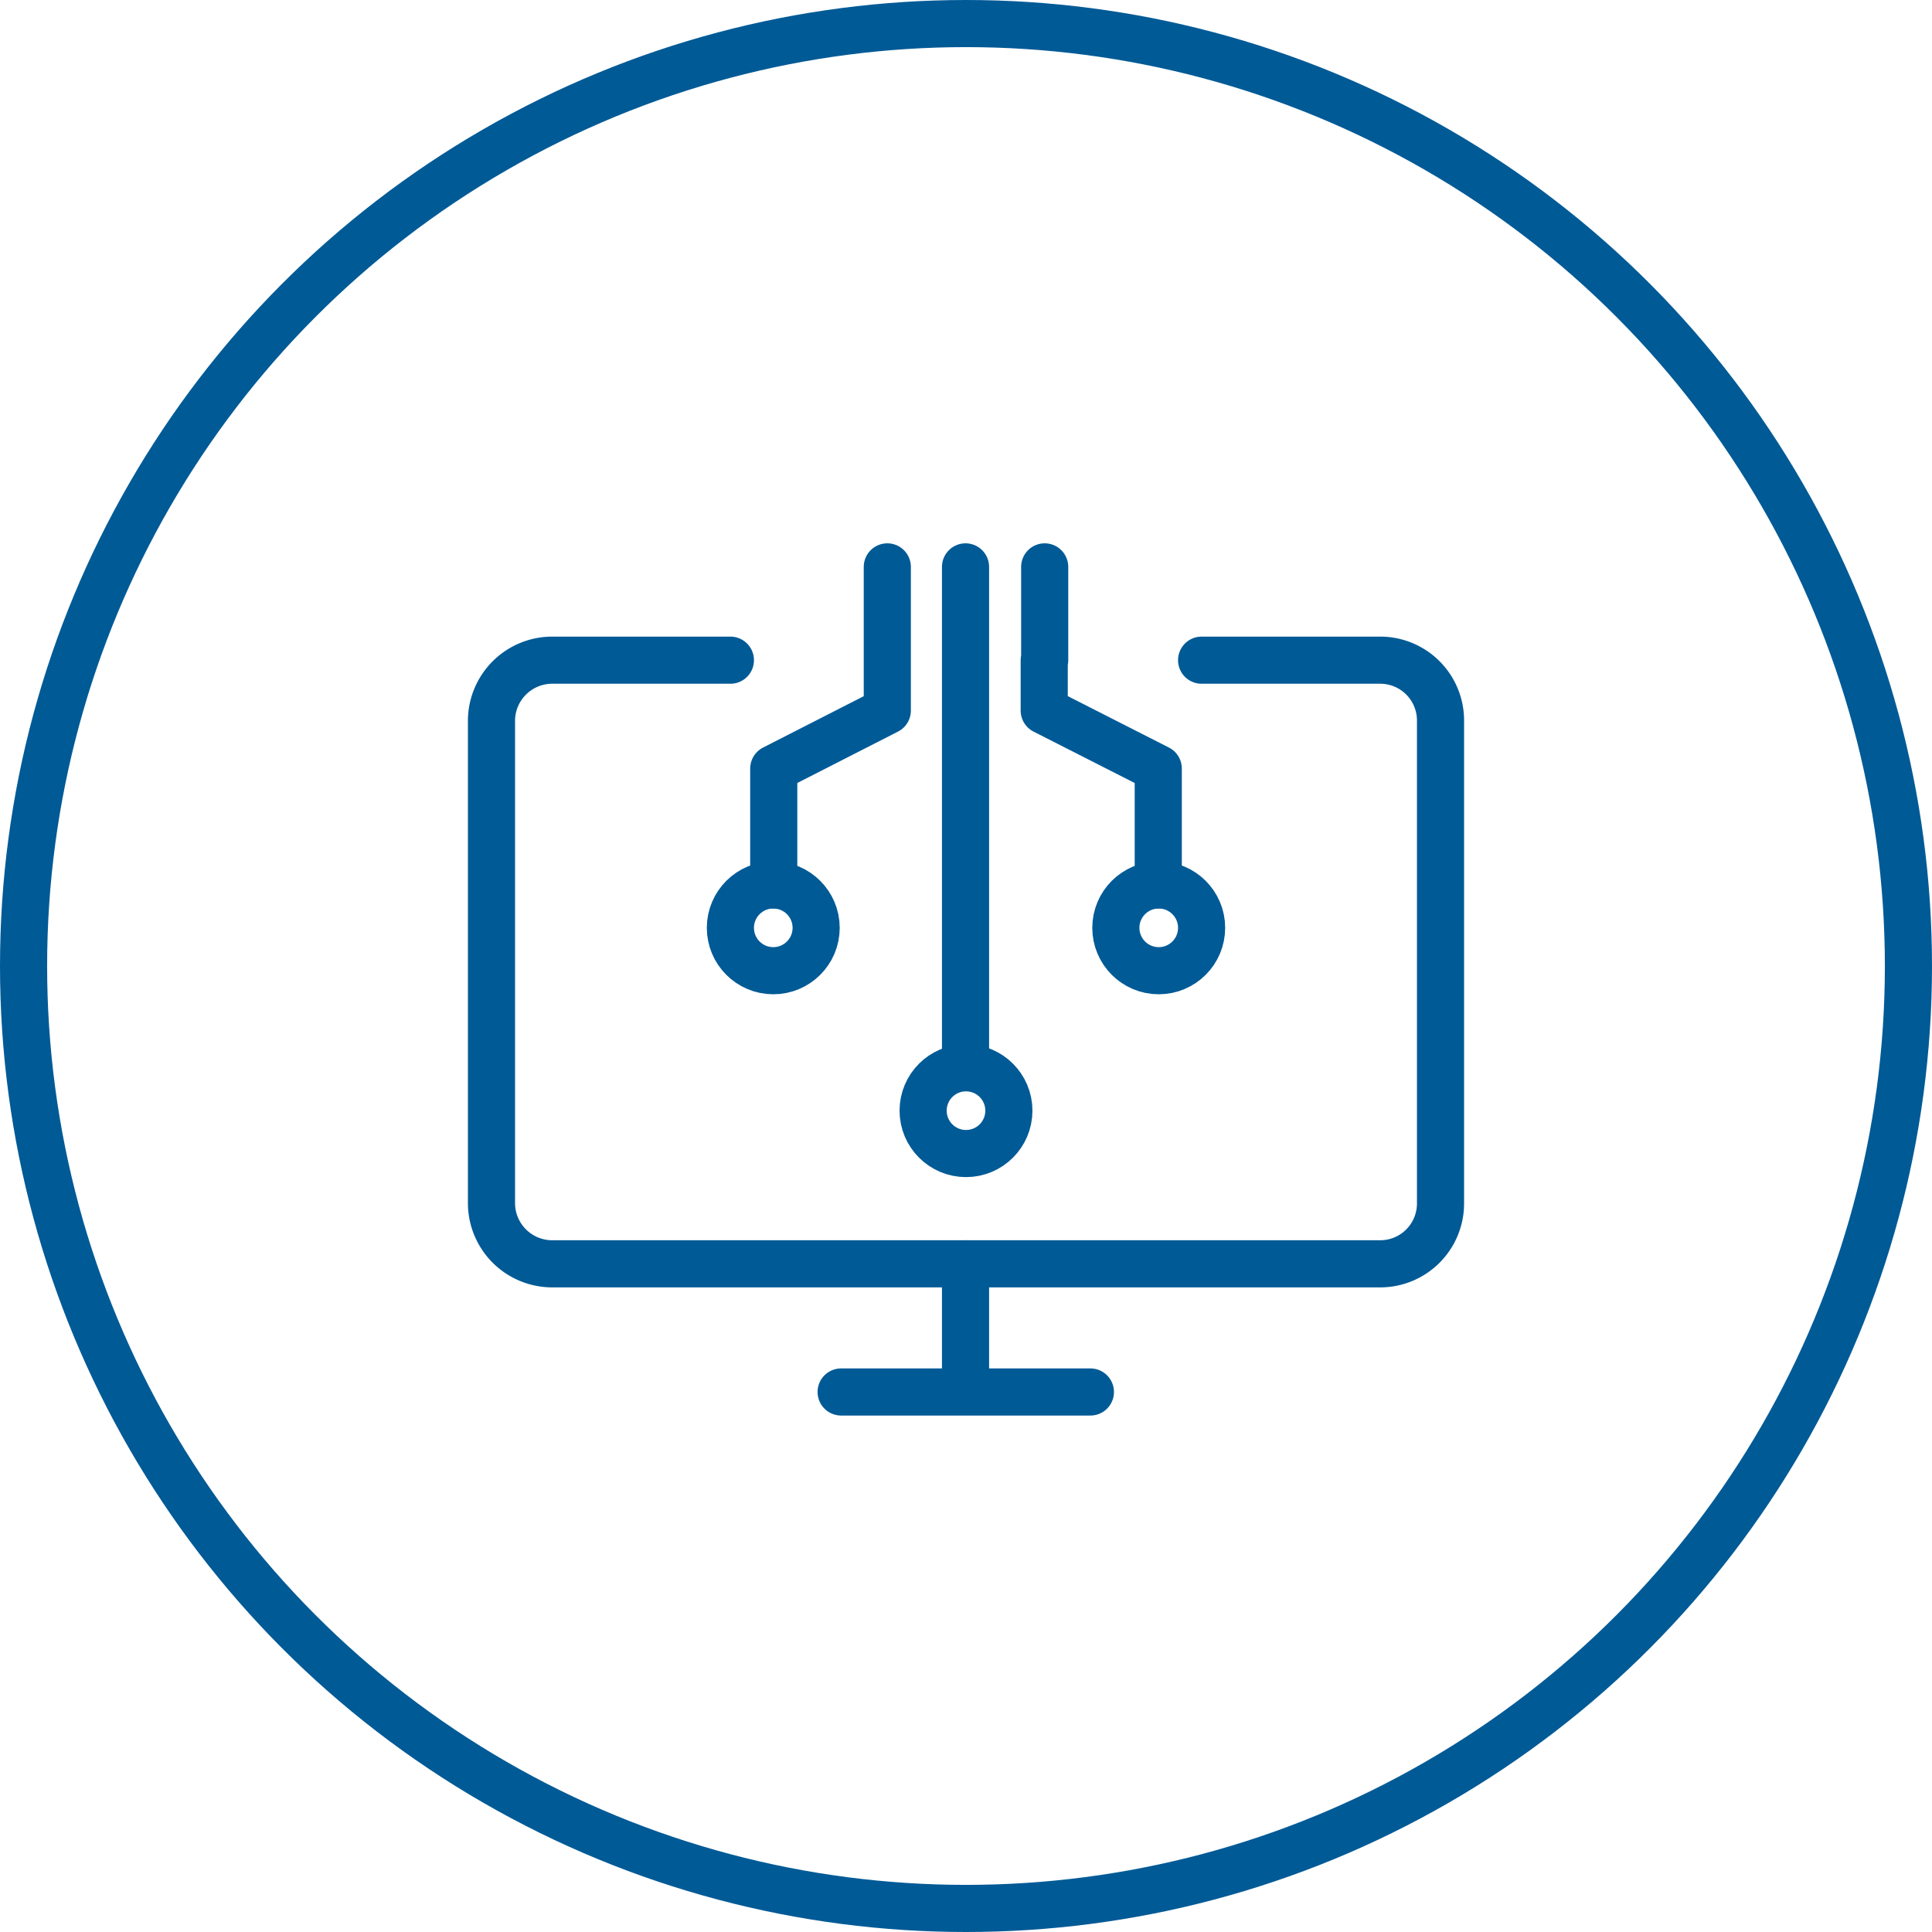 <svg id="Ebene_1" data-name="Ebene 1" xmlns="http://www.w3.org/2000/svg" viewBox="0 0 41 41"><defs><style>.cls-1{fill:none;stroke:#005a96;stroke-linecap:round;stroke-linejoin:round}</style></defs><circle class="cls-1" cx="20.5" cy="20.5" r="20"/><circle class="cls-1" cx="20.5" cy="23.57" r=".91"/><path class="cls-1" d="M20.49 14.01v-1.98M20.49 22.65v-8.64"/><circle class="cls-1" cx="24.59" cy="19.69" r=".91"/><path class="cls-1" d="M22.17 14.01v-1.98M24.58 18.78v-2.47l-2.42-1.23v-1.07"/><circle class="cls-1" cx="16.41" cy="19.69" r=".91"/><path class="cls-1" d="M16.42 18.78v-2.47l2.41-1.23v-1.07M18.83 14.01v-1.98M23.14 29.54h-5.29M20.49 26.82v2.72M20.49 26.82h0"/><path class="cls-1" d="M12 18.32h8.8a1.28 1.28 0 0 0 1.27-1.27V6.78a1.28 1.28 0 0 0-1.27-1.27H17M7 5.51H3.2a1.29 1.29 0 0 0-1.27 1.27v10.27a1.29 1.29 0 0 0 1.27 1.27H12" transform="translate(8.5 8.5)"/></svg>
